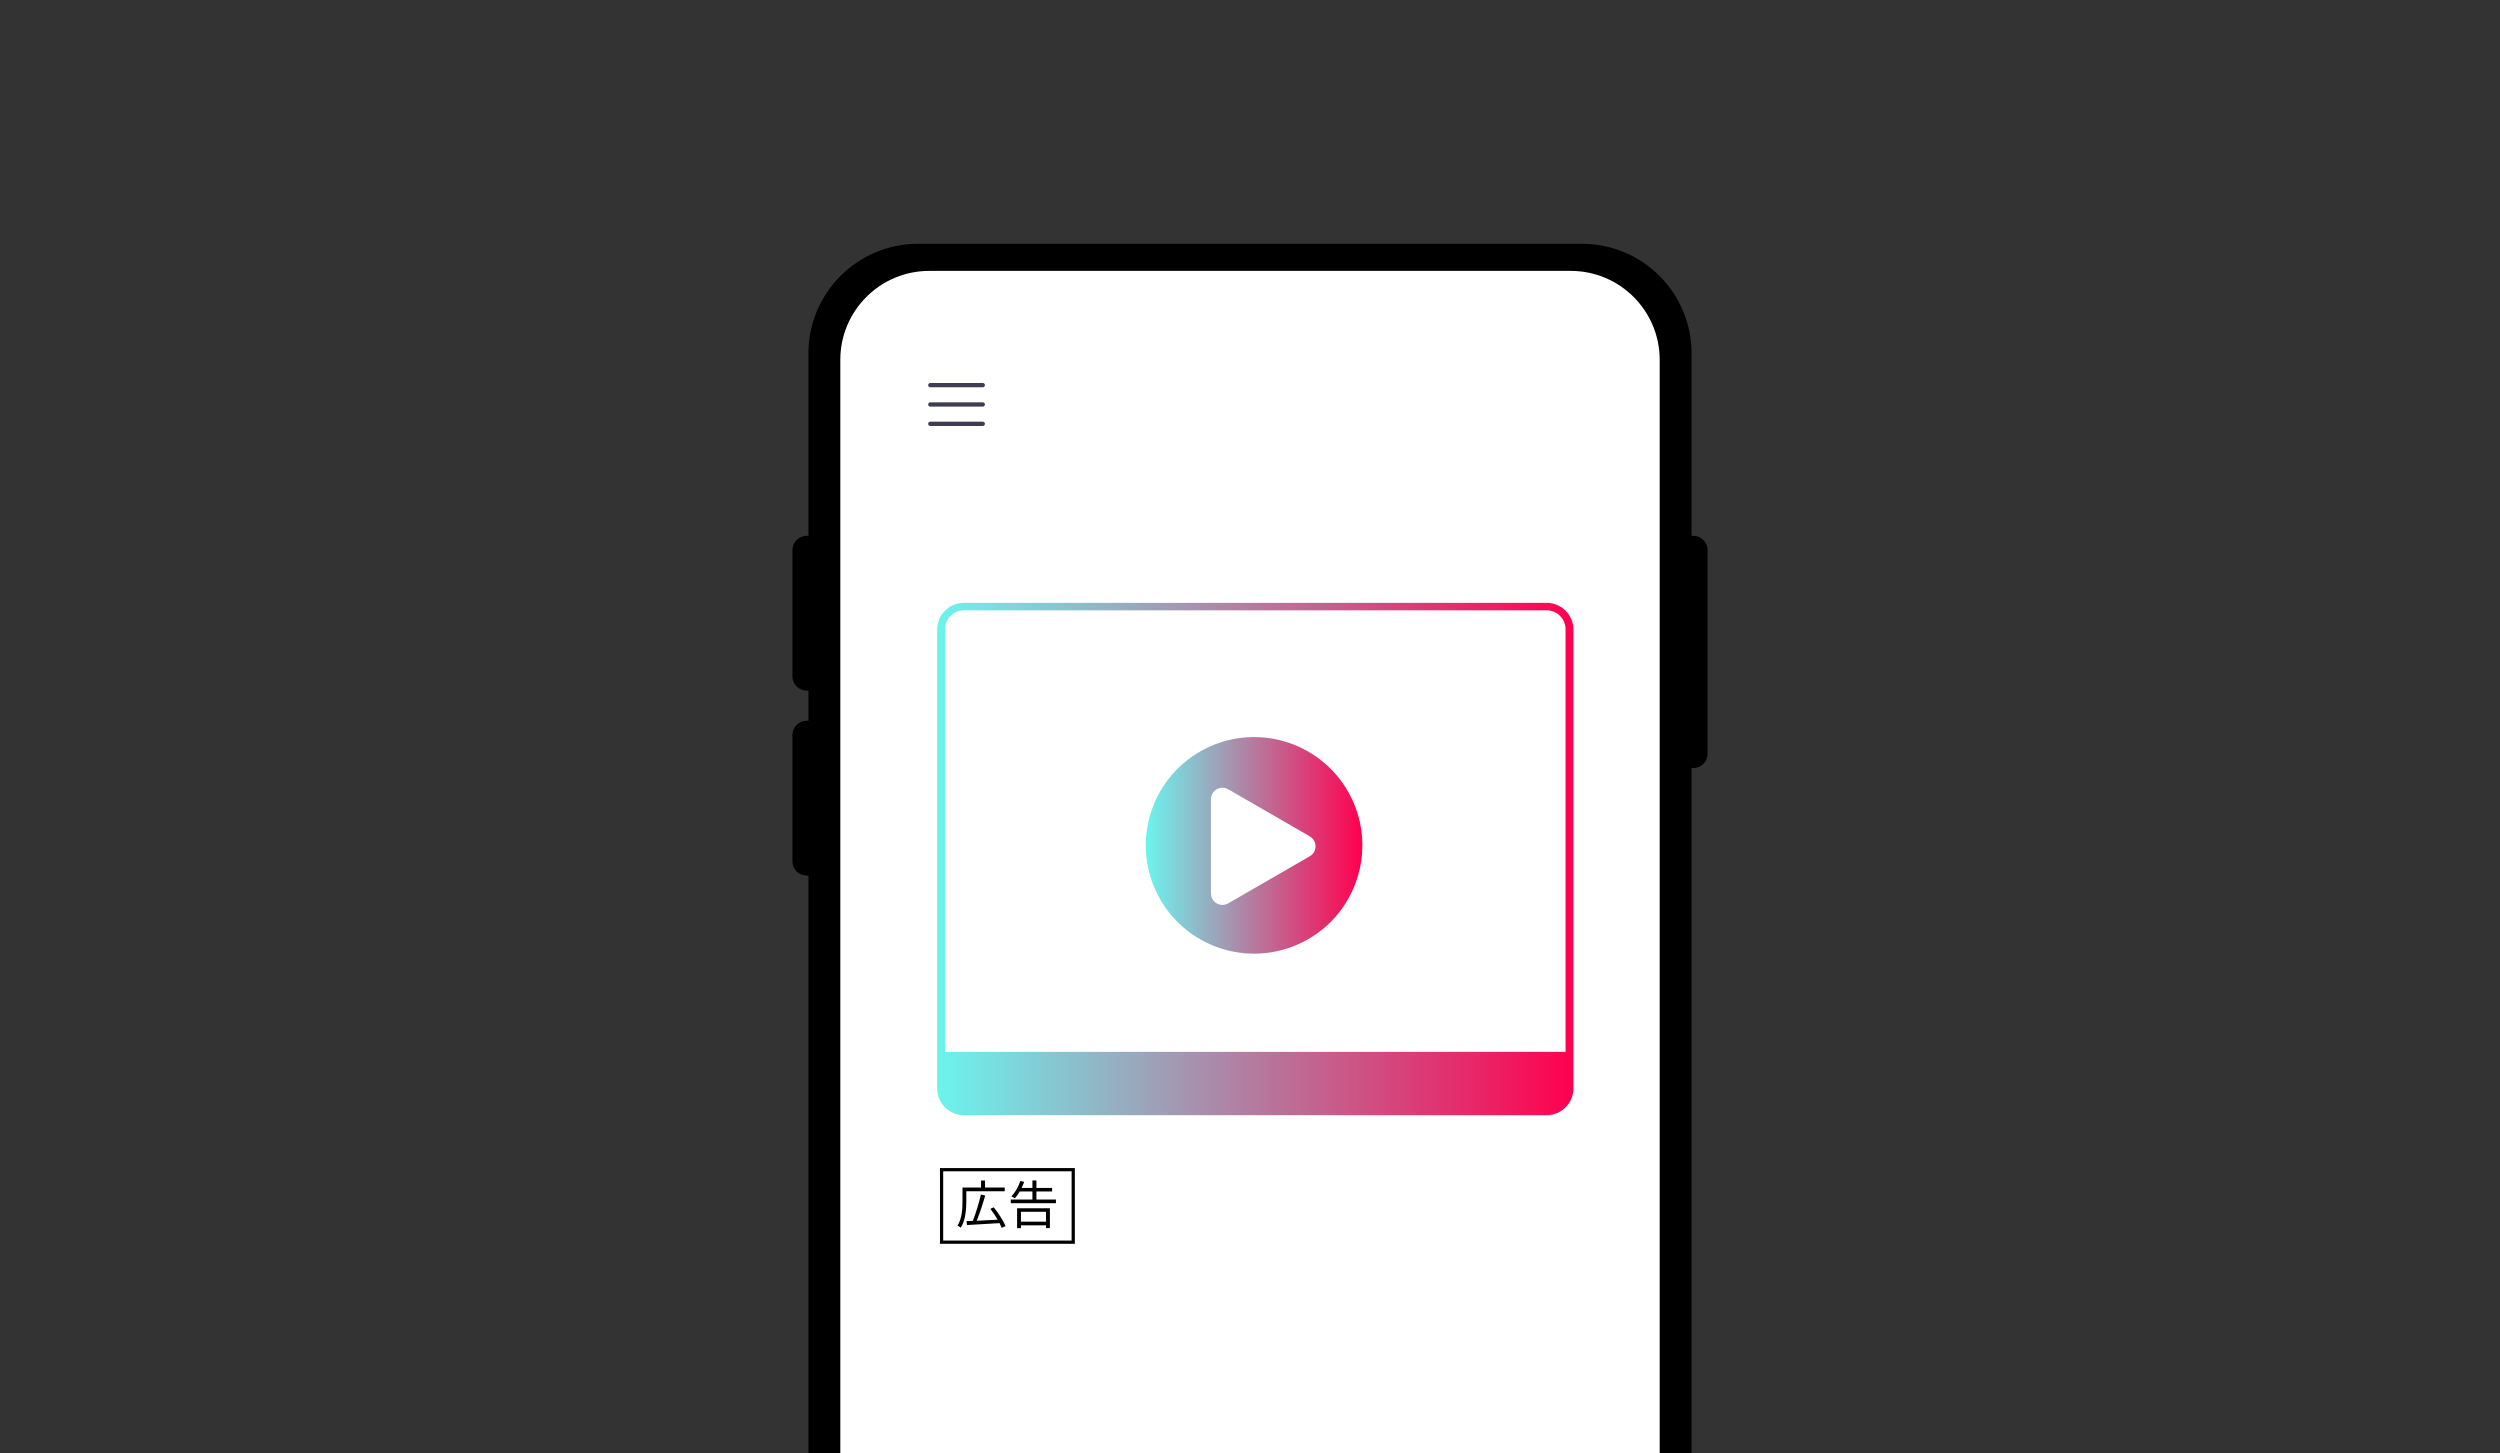 <?xml version="1.0" encoding="UTF-8"?><svg xmlns="http://www.w3.org/2000/svg" xmlns:xlink="http://www.w3.org/1999/xlink" viewBox="0 0 774 450"><defs><style>.cls-1,.cls-2{fill:none;}.cls-3{fill:url(#_名称未設定グラデーション_3);}.cls-4{fill:#fff;}.cls-5{fill:url(#_名称未設定グラデーション_3-2);}.cls-6{fill:#3e3d51;}.cls-7{fill:#333;}.cls-2{stroke:#000;}</style><linearGradient id="_名称未設定グラデーション_3" x1="290.139" y1="265.953" x2="487.13" y2="265.953" gradientUnits="userSpaceOnUse"><stop offset="0" stop-color="#6bf4ee"/><stop offset="1" stop-color="#ff004f"/></linearGradient><linearGradient id="_名称未設定グラデーション_3-2" x1="354.74" y1="261.724" x2="421.785" y2="261.724" gradientTransform="translate(156.937 -145.382) rotate(26.41)" xlink:href="#_名称未設定グラデーション_3"/></defs><g id="scale"><rect class="cls-7" x="0" y="0" width="774" height="450"/></g><g id="_レイヤー_12"><path d="M523.708,450.003v-212.211h.538c2.446,0,4.428-1.982,4.428-4.428v-63.046c0-2.446-1.982-4.428-4.428-4.428h-.538v-56.494c0-18.732-15.185-33.916-33.917-33.916h-205.582c-18.732,0-33.916,15.185-33.916,33.916v56.494h-.538c-2.445,0-4.428,1.982-4.428,4.428v39.079c0,2.445,1.982,4.428,4.428,4.428h.538v9.321h-.538c-2.445,0-4.428,1.982-4.428,4.428v39.079c0,2.445,1.982,4.428,4.428,4.428h.538v178.923h273.415Z"/><path class="cls-4" d="M260.162,450.003V111.416c0-15.214,12.333-27.548,27.548-27.548h198.581c15.214,0,27.548,12.333,27.548,27.548v338.587h-253.676Z"/><path class="cls-6" d="M304.267,119.903h-16.245c-.368,0-.666-.298-.666-.666,0-.368.298-.666.666-.666h16.245c.368,0,.666.298.666.666,0,.368-.298.666-.666.666Z"/><path class="cls-6" d="M304.267,125.894h-16.245c-.368,0-.666-.298-.666-.666,0-.368.298-.666.666-.666h16.245c.368,0,.666.298.666.666,0,.368-.298.666-.666.666Z"/><path class="cls-6" d="M304.267,131.886h-16.245c-.368,0-.666-.298-.666-.666,0-.368.298-.666.666-.666h16.245c.368,0,.666.298.666.666,0,.368-.298.666-.666.666Z"/><rect class="cls-1" x="295.891" y="364.792" width="162.797" height="37.216"/><path d="M299.172,368.82v3.089c0,2.401-.24,5.89-1.729,8.195-.208-.192-.705-.544-1.008-.656,1.424-2.193,1.552-5.314,1.552-7.539v-4.242h5.747v-2.177h1.232v2.177h6.099v1.152h-11.893ZM310.121,380.152c-.16-.432-.384-.928-.657-1.473-3.681.24-7.507.448-10.1.592l-.128-1.216c.576-.016,1.232-.048,1.937-.064.896-2.225,1.953-5.634,2.513-8.164l1.329.304c-.704,2.513-1.729,5.618-2.625,7.811,1.985-.096,4.258-.208,6.483-.32-.656-1.152-1.473-2.353-2.257-3.361l1.057-.48c1.425,1.793,2.993,4.21,3.633,5.794l-1.184.576Z"/><path d="M326.921,371.381v1.121h-13.99v-1.121h6.707v-2.513h-3.921c-.48.816-.993,1.569-1.521,2.145-.24-.16-.768-.48-1.072-.64,1.168-1.137,2.177-2.961,2.769-4.738l1.185.272c-.224.64-.496,1.265-.784,1.873h3.345v-2.305h1.232v2.305h4.866v1.088h-4.866v2.513h6.051ZM314.9,374.07h10.148v6.146h-1.2v-.864h-7.763v.896h-1.185v-6.179ZM316.085,375.174v3.058h7.763v-3.058h-7.763Z"/><path class="cls-3" d="M478.837,186.639h-180.404c-4.573,0-8.293,3.721-8.293,8.293v142.042c0,4.573,3.721,8.293,8.293,8.293h180.404c4.573,0,8.293-3.721,8.293-8.293v-142.042c0-4.573-3.721-8.293-8.293-8.293ZM298.44,188.961h180.389c3.239,0,5.865,2.626,5.865,5.865v130.839h-192.119v-130.839c0-3.239,2.626-5.865,5.865-5.865Z"/><circle class="cls-5" cx="388.262" cy="261.724" r="33.522" transform="translate(-75.892 200.014) rotate(-26.41)"/><path class="cls-4" d="M374.906,262.019v-14.577c0-2.743,2.969-4.457,5.345-3.086l12.624,7.288,12.624,7.288c2.376,1.371,2.376,4.8,0,6.171l-12.624,7.288-12.624,7.288c-2.376,1.371-5.345-.343-5.345-3.086v-14.576Z"/><rect class="cls-2" x="291.513" y="362.133" width="40.76" height="22.447"/></g></svg>